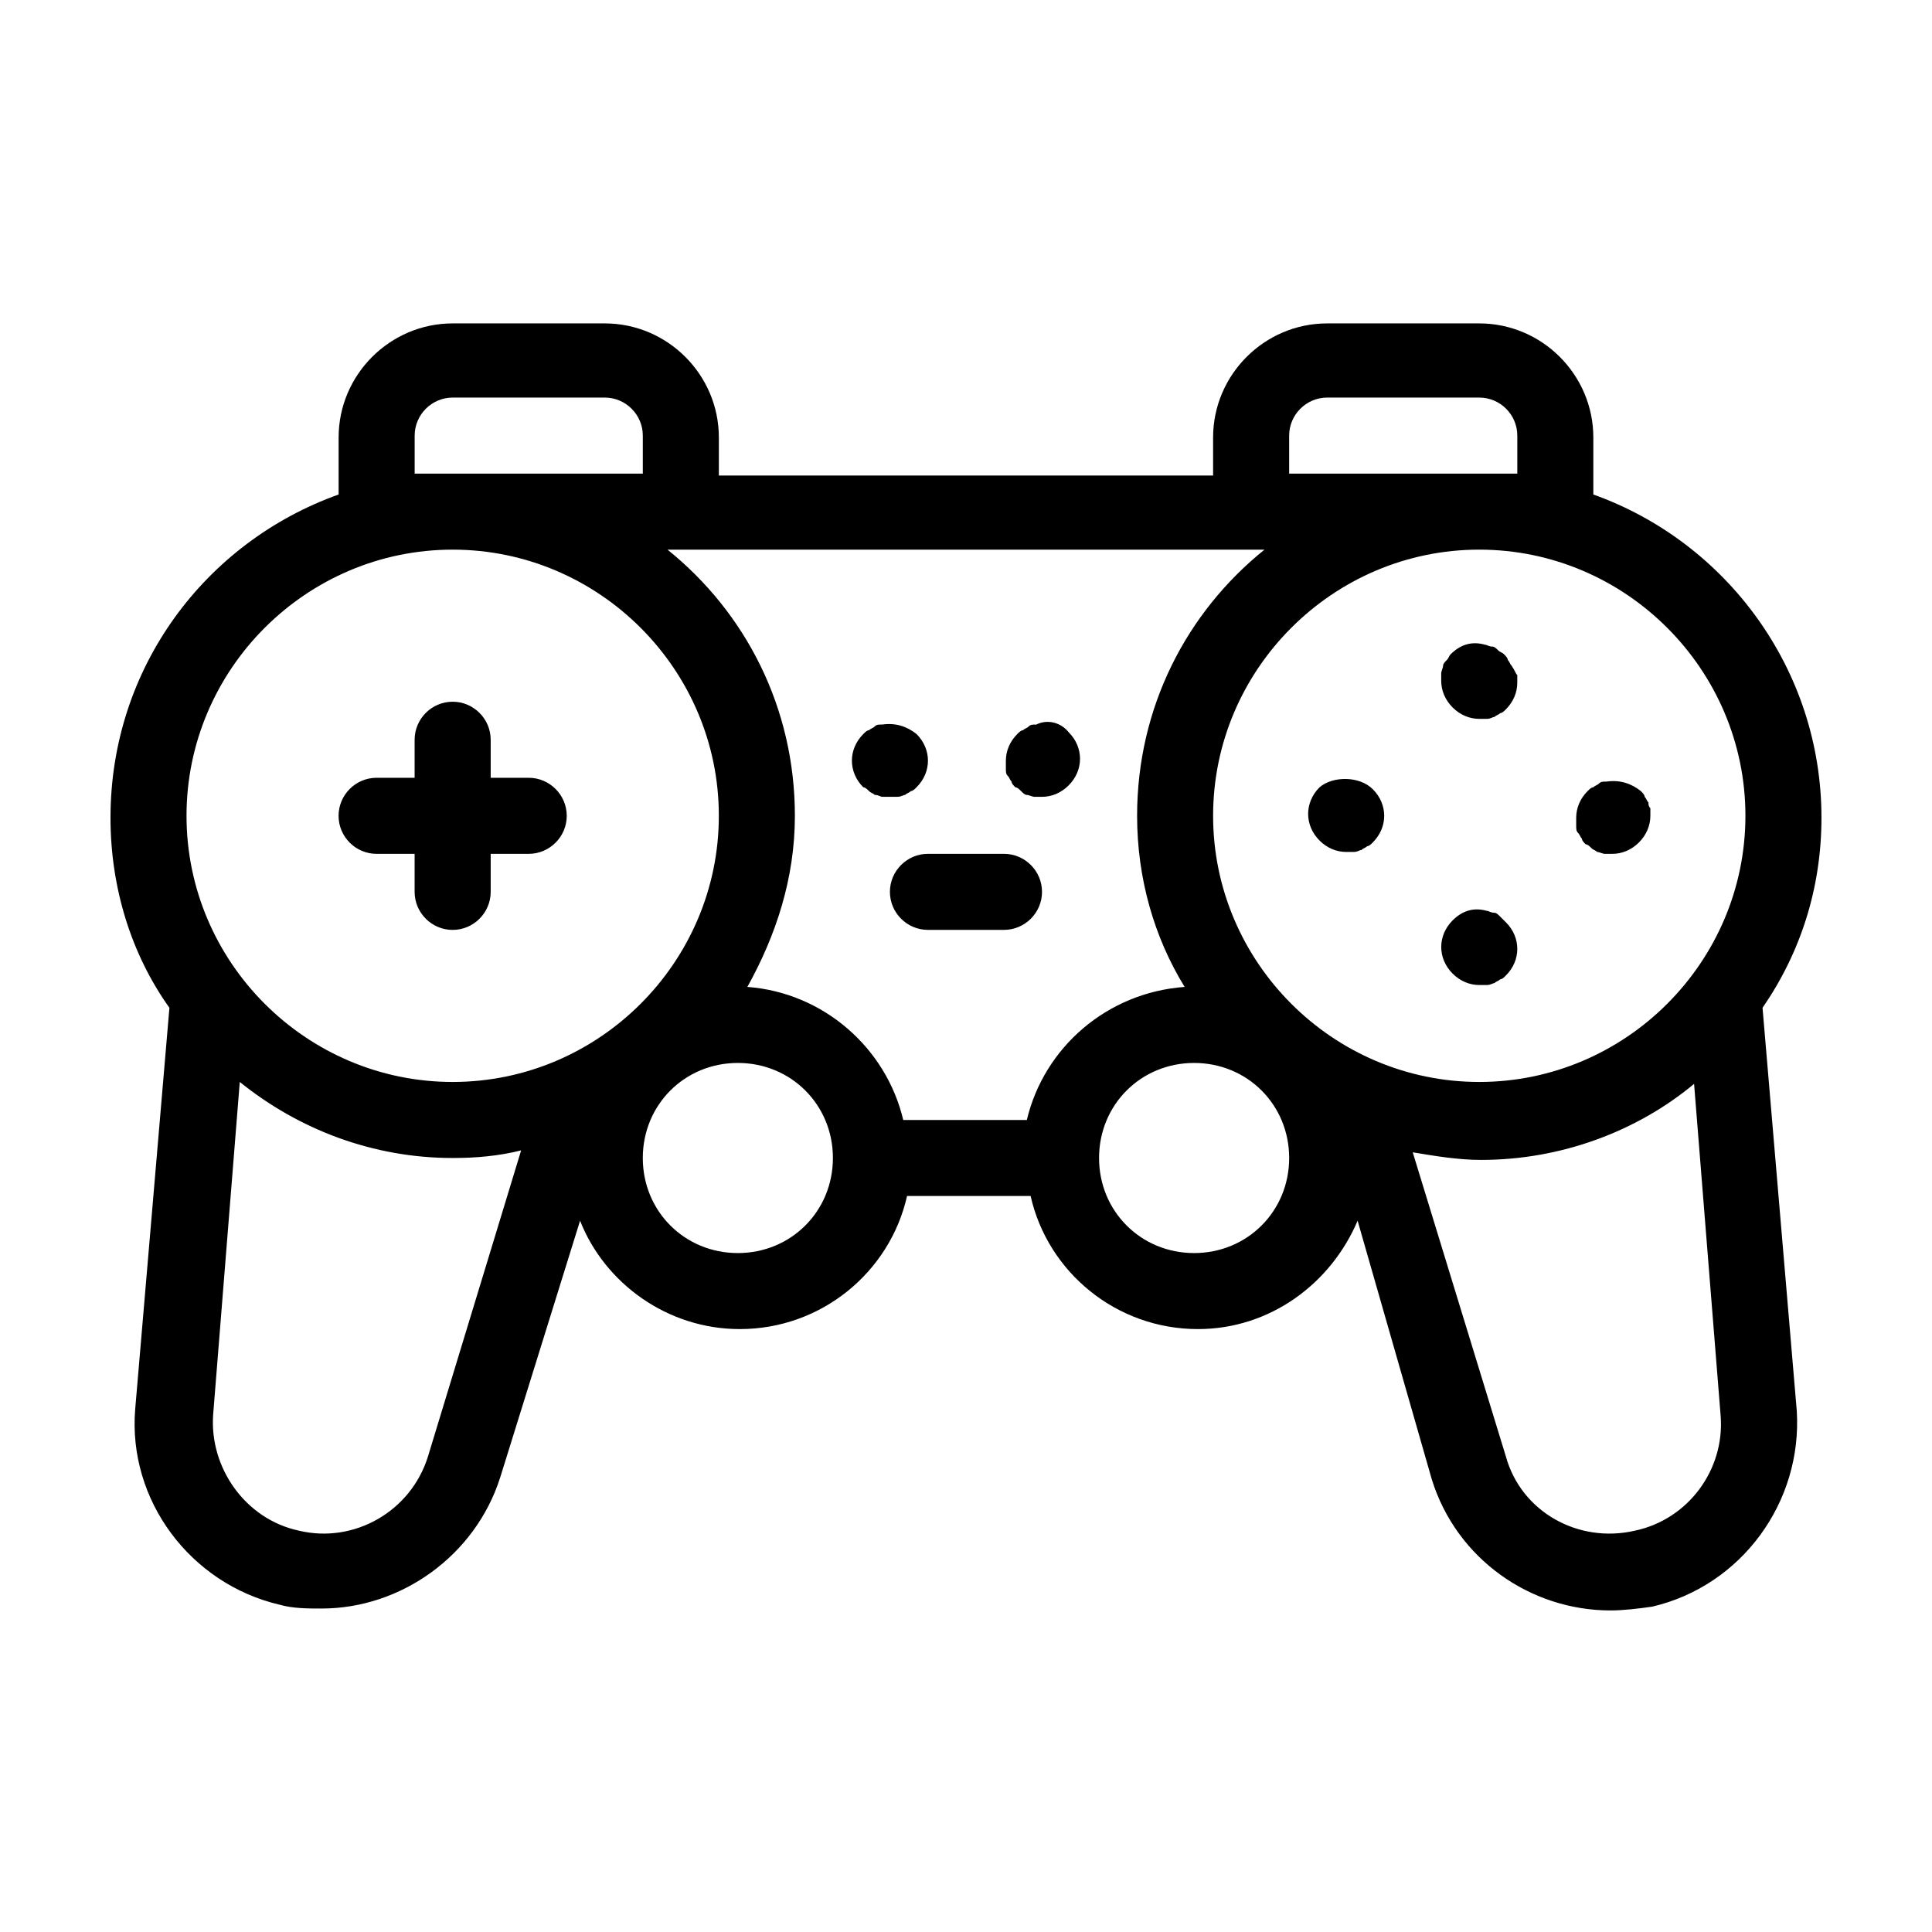 <?xml version="1.0" encoding="UTF-8"?>
<!-- Uploaded to: SVG Repo, www.svgrepo.com, Generator: SVG Repo Mixer Tools -->
<svg fill="#000000" width="800px" height="800px" version="1.1" viewBox="144 144 512 512" xmlns="http://www.w3.org/2000/svg">
 <path d="m611.09 411.08c10.078-14.609 15.617-31.738 15.617-50.383 0-39.297-25.191-73.051-60.457-85.648v-15.113c0-16.625-13.602-30.23-30.23-30.23h-40.305c-16.625 0-30.23 13.602-30.23 30.23v10.078h-130.98v-10.078c0-16.625-13.602-30.23-30.23-30.23h-40.305c-16.625 0-30.23 13.602-30.23 30.23v15.113c-35.266 12.594-60.457 45.848-60.457 85.648 0 18.641 5.543 36.273 15.617 50.383l-9.066 106.3c-2.016 24.184 14.609 46.352 38.289 51.891 3.527 1.008 7.559 1.008 11.082 1.008 21.16 0 40.809-14.105 47.359-34.762l21.16-68.016c6.551 16.625 23.176 28.719 42.32 28.719 21.664 0 39.801-15.113 44.336-35.266h32.746c4.535 20.152 22.672 35.266 44.336 35.266 19.145 0 35.266-12.09 42.32-28.719l19.652 68.52c6.551 21.16 26.199 34.762 47.359 34.762 3.527 0 7.559-0.504 11.082-1.008 23.68-5.543 39.801-27.711 38.289-51.891zm-125.45-151.64c0-5.543 4.535-10.078 10.078-10.078h40.305c5.543 0 10.078 4.535 10.078 10.078v10.078l-60.461-0.004zm-231.75 0c0-5.543 4.535-10.078 10.078-10.078h40.305c5.543 0 10.078 4.535 10.078 10.078v10.078l-60.461-0.004zm3.527 270.54c-4.535 14.609-19.648 23.176-34.258 19.648-14.105-3.023-23.68-16.625-22.672-30.73l7.055-88.168c15.617 12.594 35.266 20.152 56.426 20.152 6.047 0 12.09-0.504 18.137-2.016zm6.547-99.25c-38.793 0-70.535-31.738-70.535-70.535 0-38.793 31.738-70.535 70.535-70.535 38.793 0 70.535 31.738 70.535 70.535 0 38.797-31.742 70.535-70.535 70.535zm75.574 45.344c-14.105 0-25.191-11.082-25.191-25.191 0-14.105 11.082-25.191 25.191-25.191 14.105 0 25.191 11.082 25.191 25.191-0.004 14.105-11.086 25.191-25.191 25.191zm76.578-35.266h-32.746c-4.535-19.145-21.16-33.754-41.312-35.266 7.559-13.602 12.594-28.719 12.594-45.344 0-28.719-13.098-53.906-33.754-70.535h158.2c-20.656 16.625-33.754 41.816-33.754 70.535 0 16.625 4.535 32.242 12.594 45.344-20.656 1.508-37.281 16.121-41.816 35.266zm44.336 35.266c-14.105 0-25.191-11.082-25.191-25.191 0-14.105 11.082-25.191 25.191-25.191 14.105 0 25.191 11.082 25.191 25.191-0.004 14.105-11.086 25.191-25.191 25.191zm116.88 73.555c-15.113 3.527-30.23-5.039-34.258-19.648l-24.688-80.609c6.047 1.008 12.09 2.016 18.137 2.016 21.16 0 41.312-7.559 56.426-20.152l7.055 88.168c1.008 14.105-8.566 27.203-22.672 30.227zm-41.312-118.9c-38.793 0-70.535-31.738-70.535-70.535 0-38.793 31.738-70.535 70.535-70.535 38.793 0 70.535 31.738 70.535 70.535-0.004 38.797-31.742 70.535-70.535 70.535zm-156.18-75.57h-2.016c-0.504 0-1.008-0.504-2.016-0.504-0.504-0.504-1.008-0.504-1.512-1.008-0.504-0.504-1.008-1.008-1.512-1.008-2.016-2.016-3.023-4.535-3.023-7.055 0-2.519 1.008-5.039 3.023-7.055 0.504-0.504 1.008-1.008 1.512-1.008 0.504-0.504 1.008-0.504 1.512-1.008s1.008-0.504 2.016-0.504c3.527-0.504 6.551 0.504 9.07 2.519 2.016 2.016 3.023 4.535 3.023 7.055 0 2.519-1.008 5.039-3.023 7.055-0.504 0.504-1.008 1.008-1.512 1.008-0.504 0.504-1.008 0.504-1.512 1.008-0.504 0-1.008 0.504-2.016 0.504h-2.016zm47.355-17.129c2.016 2.016 3.023 4.535 3.023 7.055 0 2.519-1.008 5.039-3.023 7.055s-4.535 3.023-7.055 3.023h-2.016c-0.504 0-1.512-0.504-2.016-0.504-0.504 0-1.008-0.504-1.512-1.008-0.504-0.504-1.008-1.008-1.512-1.008-0.504-0.504-1.008-1.008-1.008-1.512-0.504-0.504-0.504-1.008-1.008-1.512s-0.504-1.008-0.504-2.016v-2.016c0-2.519 1.008-5.039 3.023-7.055 0.504-0.504 1.008-1.008 1.512-1.008 0.504-0.504 1.008-0.504 1.512-1.008 0.504-0.504 1.008-0.504 2.016-0.504 3.027-1.512 6.551-0.504 8.566 2.016zm-7.051 42.32c0 5.543-4.535 10.078-10.078 10.078h-20.152c-5.543 0-10.078-4.535-10.078-10.078 0-5.543 4.535-10.078 10.078-10.078h20.152c5.543 0 10.078 4.535 10.078 10.078zm-125.95-20.152c0 5.543-4.535 10.078-10.078 10.078h-10.078v10.078c0 5.543-4.535 10.078-10.078 10.078-5.543 0-10.078-4.535-10.078-10.078v-10.078h-10.078c-5.543 0-10.078-4.535-10.078-10.078s4.535-10.078 10.078-10.078h10.078v-10.078c0-5.543 4.535-10.078 10.078-10.078 5.543 0 10.078 4.535 10.078 10.078v10.078h10.078c5.543 0 10.078 4.535 10.078 10.078zm251.9-37.285v2.016c0 2.519-1.008 5.039-3.023 7.055-0.504 0.504-1.008 1.008-1.512 1.008-0.504 0.504-1.008 0.504-1.512 1.008-0.504 0-1.008 0.504-2.016 0.504h-2.016c-2.519 0-5.039-1.008-7.055-3.023s-3.023-4.535-3.023-7.055v-2.016c0-0.504 0.504-1.512 0.504-2.016 0-0.504 0.504-1.008 1.008-1.512 0.504-0.504 0.504-1.008 1.008-1.512 2.519-2.519 5.543-3.527 9.07-2.519 0.504 0 1.008 0.504 2.016 0.504 0.504 0 1.008 0.504 1.512 1.008 0.504 0.504 1.008 0.504 1.512 1.008 0.504 0.504 1.008 1.008 1.008 1.512 0.504 0.504 0.504 1.008 1.008 1.512 1.008 1.512 1.008 2.016 1.512 2.519zm-3.019 65.496c2.016 2.016 3.023 4.535 3.023 7.055 0 2.519-1.008 5.039-3.023 7.055-0.504 0.504-1.008 1.008-1.512 1.008-0.504 0.504-1.008 0.504-1.512 1.008-0.504 0-1.008 0.504-2.016 0.504h-2.016c-2.519 0-5.039-1.008-7.055-3.023s-3.023-4.535-3.023-7.055c0-2.519 1.008-5.039 3.023-7.055 2.519-2.519 5.543-3.527 9.07-2.519 0.504 0 1.008 0.504 2.016 0.504 0.504 0 1.008 0.504 1.512 1.008 0.504 0.504 1.008 1.008 1.512 1.512zm38.289-30.227v2.016c0 2.519-1.008 5.039-3.023 7.055s-4.535 3.023-7.055 3.023h-2.016c-0.504 0-1.512-0.504-2.016-0.504-0.504-0.504-1.008-0.504-1.512-1.008s-1.008-1.008-1.512-1.008c-0.504-0.504-1.008-1.008-1.008-1.512-0.504-0.504-0.504-1.008-1.008-1.512s-0.504-1.008-0.504-2.016v-2.016c0-2.519 1.008-5.039 3.023-7.055 0.504-0.504 1.008-1.008 1.512-1.008 0.504-0.504 1.008-0.504 1.512-1.008 0.504-0.504 1.008-0.504 2.016-0.504 3.527-0.504 6.551 0.504 9.07 2.519 0.504 0.504 1.008 1.008 1.008 1.512 0.504 0.504 0.504 1.008 1.008 1.512 0 0.504 0 1.008 0.504 1.512zm-73.559-5.039c2.016 2.016 3.023 4.535 3.023 7.055s-1.008 5.039-3.023 7.055c-0.504 0.504-1.008 1.008-1.512 1.008-0.504 0.504-1.008 0.504-1.512 1.008-0.504 0-1.008 0.504-2.016 0.504h-2.016c-2.519 0-5.039-1.008-7.055-3.023s-3.023-4.535-3.023-7.055c0-2.519 1.008-5.039 3.023-7.055 3.531-3.023 10.582-3.023 14.109 0.504z"/>
</svg>